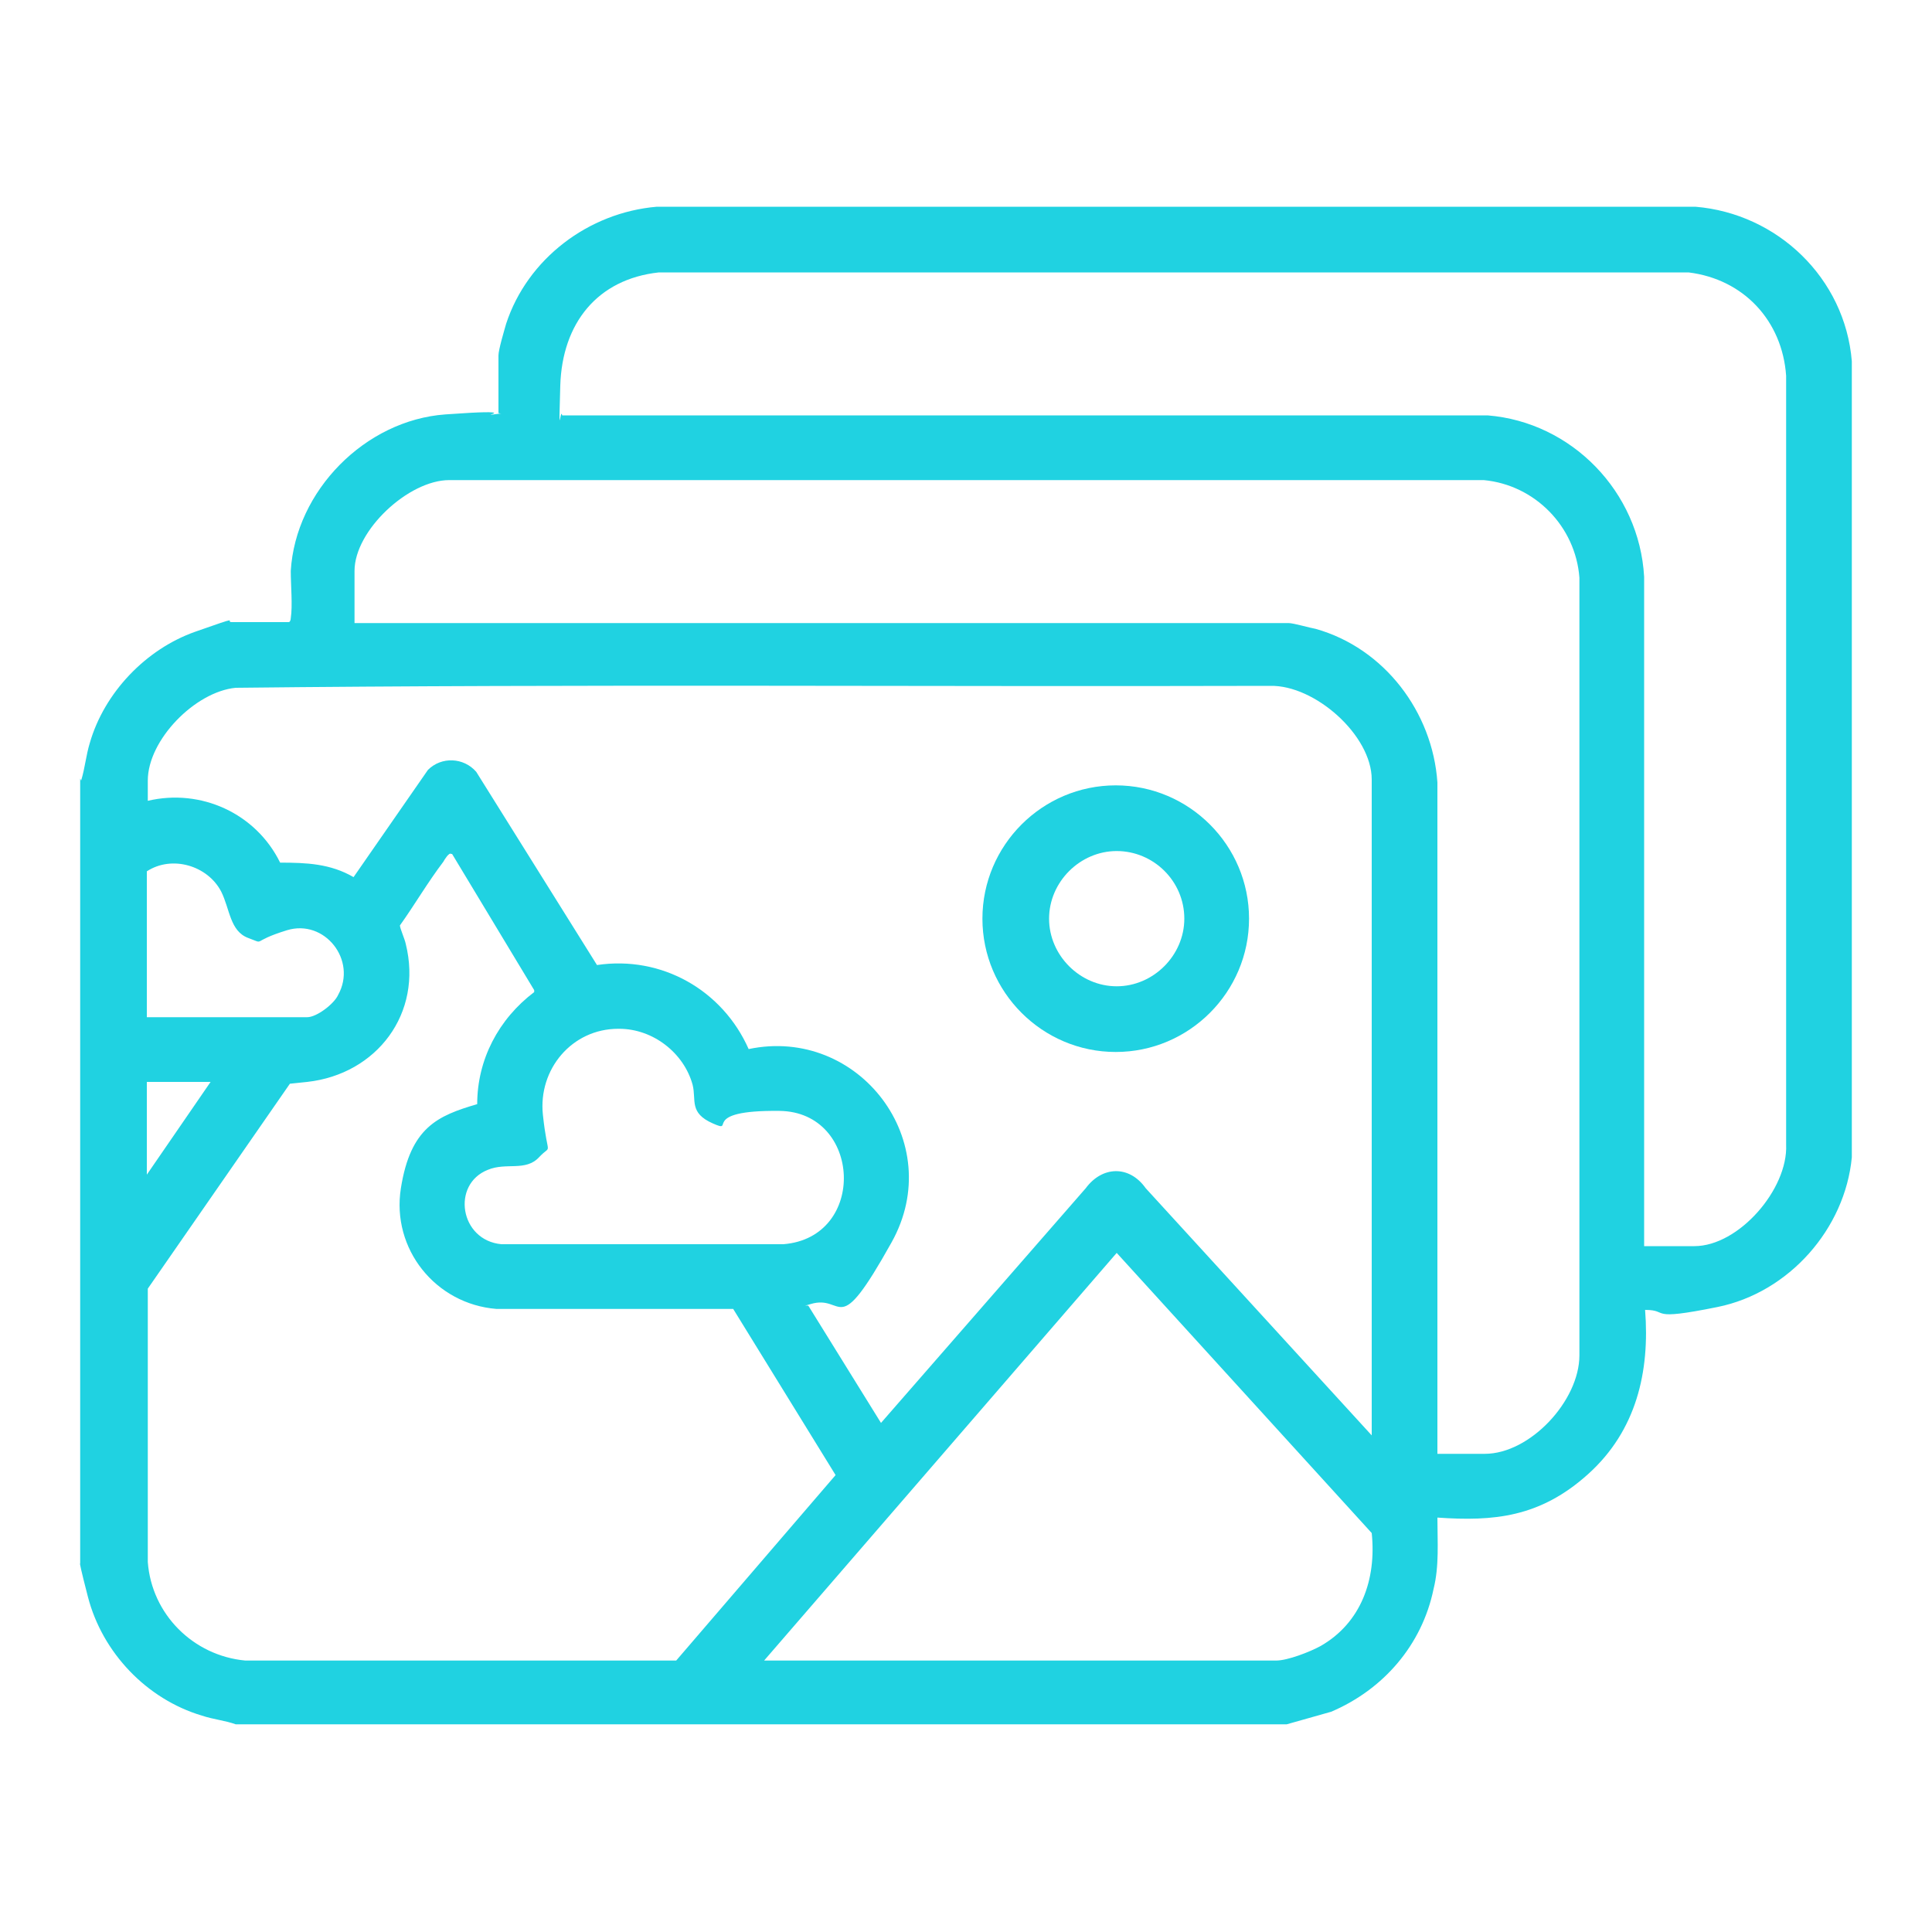 <?xml version="1.0" encoding="UTF-8"?> <svg xmlns="http://www.w3.org/2000/svg" xmlns:xlink="http://www.w3.org/1999/xlink" id="Layer_1" version="1.1" viewBox="0 0 200 200"><defs><style> .st0 { fill: #20d2e1; } </style></defs><g id="_x31_PxSsQ.tif"><g><path class="st0" d="M8.4,80.8c.4-1.3.5-2.6.9-3.9,1.5-5.2,5.8-9.7,10.9-11.5s3-1,3.8-1h5.9c.1,0,.2-.2.2-.4.2-1.3,0-3.4,0-4.9.5-8.3,7.7-15.6,16-16.2s3.5.2,5,0,.4,0,.5-.2v-5.9c0-.6.6-2.6.8-3.3,2.2-6.7,8.5-11.5,15.6-12.1h107.5c8.5.7,15.5,7.4,16.2,16v82.4c-.7,7.4-6.5,14-13.9,15.5s-4.9.3-7.5.3c.5,6.4-.9,12.5-5.9,17s-9.8,4.9-15.6,4.5c0,2.5.2,5-.4,7.4-1.2,5.8-5.2,10.4-10.6,12.7l-4.6,1.3H24.4c-1.1-.4-2.3-.5-3.5-.9-5.7-1.7-10.3-6.5-11.8-12.3s-.4-2.3-.8-3.3v-81.4ZM170.2,129h5.2c4.6,0,9.7-5.9,9.5-10.5V38.9c-.4-5.7-4.4-10-10.1-10.7h-106.6c-6.4.7-10,5.3-10.2,11.7s0,2.1.2,3.1h95.8c8.7.7,15.7,7.9,16.2,16.7v69.3ZM148.8,150.5h4.9c4.7,0,9.8-5.5,9.8-10.2V59.8c-.4-5.3-4.6-9.6-9.9-10.1H46.5c-4.2,0-9.8,5.2-9.8,9.4v5.4h96.7c.5,0,2.2.5,2.8.6,7.1,2,12.1,8.6,12.6,15.9v69.5ZM142,148.6v-67.9c0-4.6-5.9-9.8-10.5-9.7-35.7.1-71.4-.2-107.1.2-4.2.4-9.1,5.4-9.1,9.6v2.1c5.5-1.3,11.2,1.3,13.7,6.4,2.7,0,5.2.1,7.6,1.5l7.7-11.1c1.4-1.4,3.7-1.3,5,.2l12.5,20c6.7-1,13,2.6,15.7,8.7,11.4-2.4,20.6,9.6,14.8,20s-4.8,5.3-8.4,6.4-.3-.1-.2.2l7.5,12.1,21.2-24.3c1.7-2.3,4.5-2.4,6.2,0l23.5,25.7ZM46.7,88.4c-.2-.2-.7.6-.8.8-1.6,2.1-3,4.5-4.5,6.6,0,.3.5,1.4.6,1.9,1.8,7.2-3,13.5-10.2,14.3s-1.3-.2-1.8.2l-14.7,21.2v28.3c.4,5.4,4.7,9.7,10.1,10.2h44.6s16.5-19.2,16.5-19.2l-10.6-17.2h-24.5c-6.3-.5-10.9-6.2-9.9-12.5s3.8-7.5,7.9-8.7c0-4.6,2.2-8.8,5.9-11.6v-.2c0,0-8.5-14.1-8.5-14.1ZM15.3,105.3h16.5c1,0,2.8-1.4,3.2-2.3,2-3.6-1.4-7.9-5.3-6.7s-2.1,1.5-4,.8-1.9-3-2.8-4.8c-1.4-2.7-5.1-3.8-7.7-2.1v15.1ZM64,106.5c-4.8,0-8.3,4.2-7.8,8.9s1,2.9-.4,4.4-3.4.5-5.3,1.3c-3.8,1.5-2.9,7.3,1.4,7.7h29.2c8.7-.7,8.1-13.7-.4-13.8s-4.4,2.4-6.9,1.3-1.7-2.4-2.1-4c-.9-3.3-4.1-5.8-7.6-5.8ZM21.8,112h-6.6v9.6l6.6-9.6ZM79.1,171.9h53c1.2,0,3.5-.9,4.6-1.5,4.2-2.4,5.8-6.9,5.3-11.7l-26.4-29-36.5,42.2Z"></path><path class="st0" d="M129.3,95.1c0,7.6-6.2,13.8-13.8,13.8s-13.8-6.2-13.8-13.8,6.2-13.8,13.8-13.8,13.8,6.2,13.8,13.8ZM122.6,95.1c0-3.9-3.2-7-7-7s-7,3.2-7,7,3.2,7,7,7,7-3.2,7-7Z"></path></g></g></svg> 